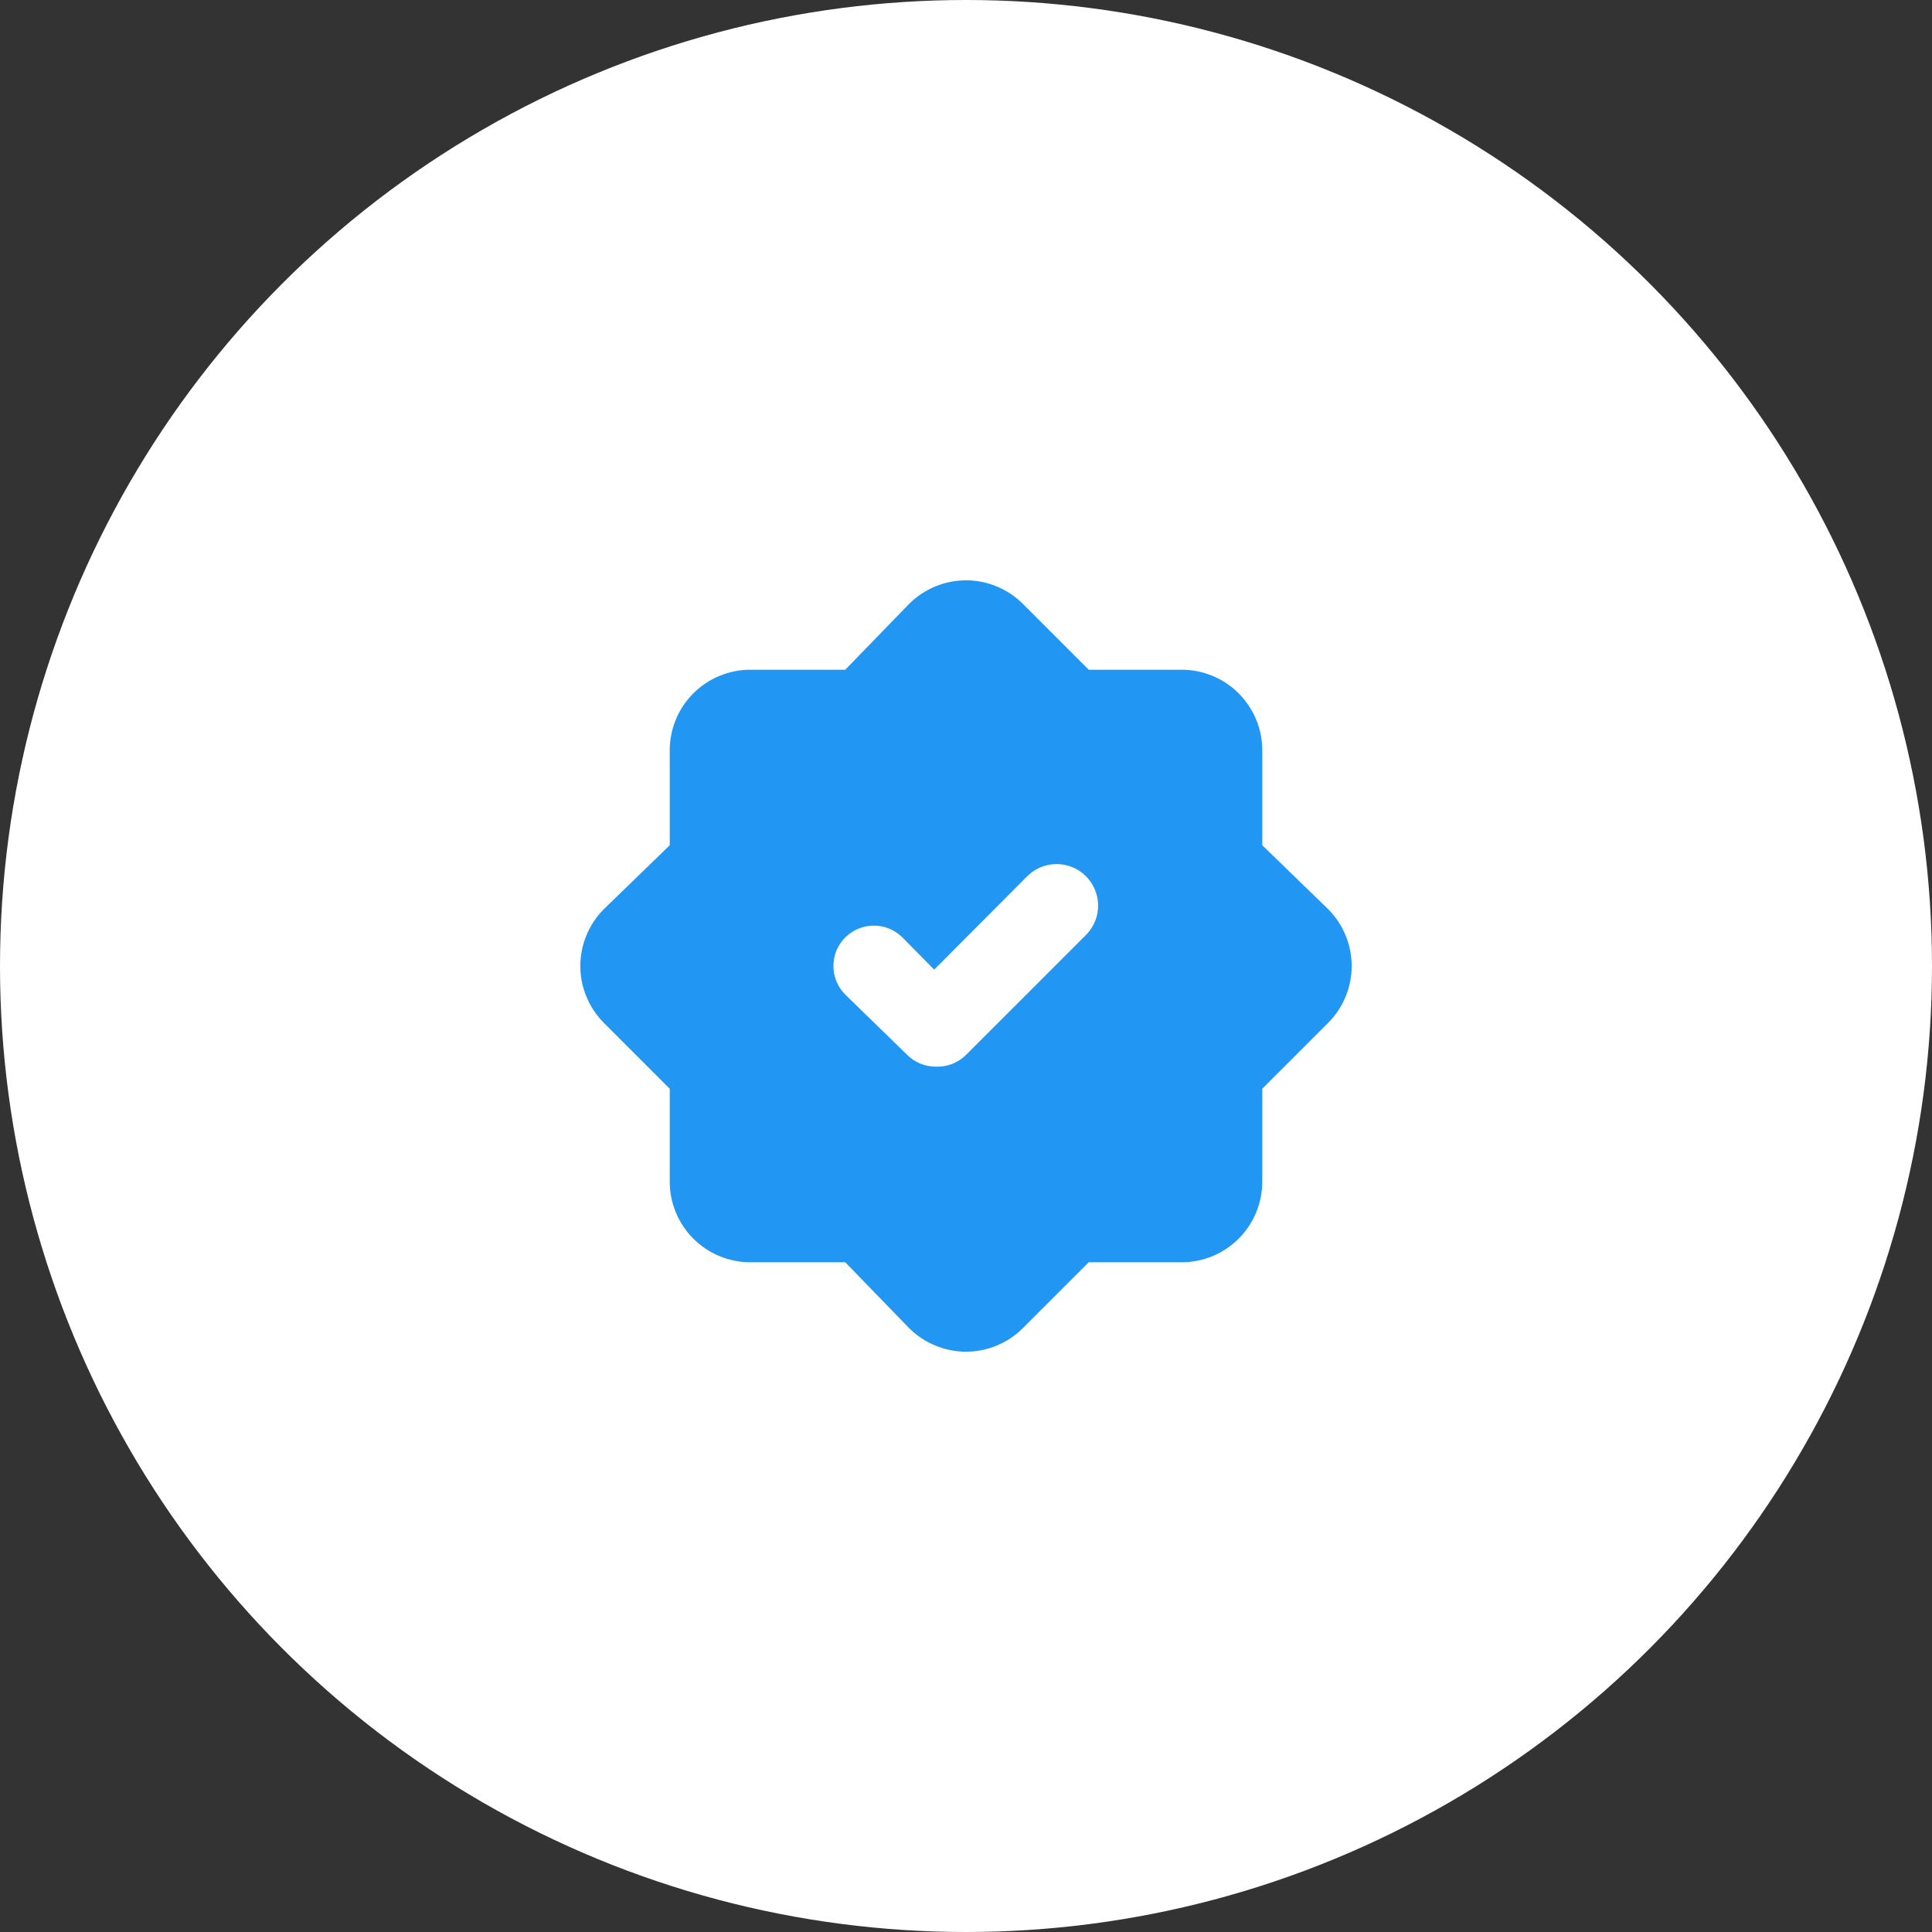 <svg xmlns="http://www.w3.org/2000/svg" width="32" height="32" viewBox="0 0 32 32" fill="none"><rect x="0" y="0" width="32" height="32" fill="#333333" stroke="none"/><circle cx="16" cy="16" r="16" fill="white"></circle><path d="M20.907 14V12.427C20.907 12.073 20.766 11.734 20.516 11.484C20.266 11.234 19.927 11.093 19.573 11.093H18.033L16.94 10C16.69 9.752 16.352 9.612 16 9.612C15.648 9.612 15.31 9.752 15.06 10L14 11.093H12.427C12.073 11.093 11.734 11.234 11.484 11.484C11.234 11.734 11.093 12.073 11.093 12.427V14L10 15.06C9.752 15.31 9.612 15.648 9.612 16C9.612 16.352 9.752 16.69 10 16.94L11.093 18.033V19.573C11.093 19.927 11.234 20.266 11.484 20.516C11.734 20.766 12.073 20.907 12.427 20.907H14L15.06 22C15.31 22.248 15.648 22.388 16 22.388C16.352 22.388 16.69 22.248 16.94 22L18.033 20.907H19.573C19.927 20.907 20.266 20.766 20.516 20.516C20.766 20.266 20.907 19.927 20.907 19.573V18.033L22 16.94C22.248 16.69 22.388 16.352 22.388 16C22.388 15.648 22.248 15.31 22 15.06L20.907 14Z" fill="#2196F3"></path><path d="M15.5 17.667C15.412 17.667 15.325 17.65 15.244 17.617C15.163 17.584 15.089 17.535 15.027 17.473L14 16.473C13.874 16.348 13.804 16.178 13.804 16C13.804 15.822 13.874 15.652 14 15.527C14.126 15.401 14.296 15.331 14.473 15.331C14.651 15.331 14.821 15.401 14.947 15.527L15.473 16.06L17 14.527C17.125 14.394 17.299 14.317 17.481 14.312C17.664 14.307 17.841 14.374 17.973 14.5C18.106 14.626 18.183 14.799 18.188 14.981C18.193 15.164 18.125 15.341 18 15.473L16 17.473C15.935 17.538 15.856 17.589 15.77 17.622C15.684 17.656 15.592 17.671 15.5 17.667Z" fill="white"></path></svg>